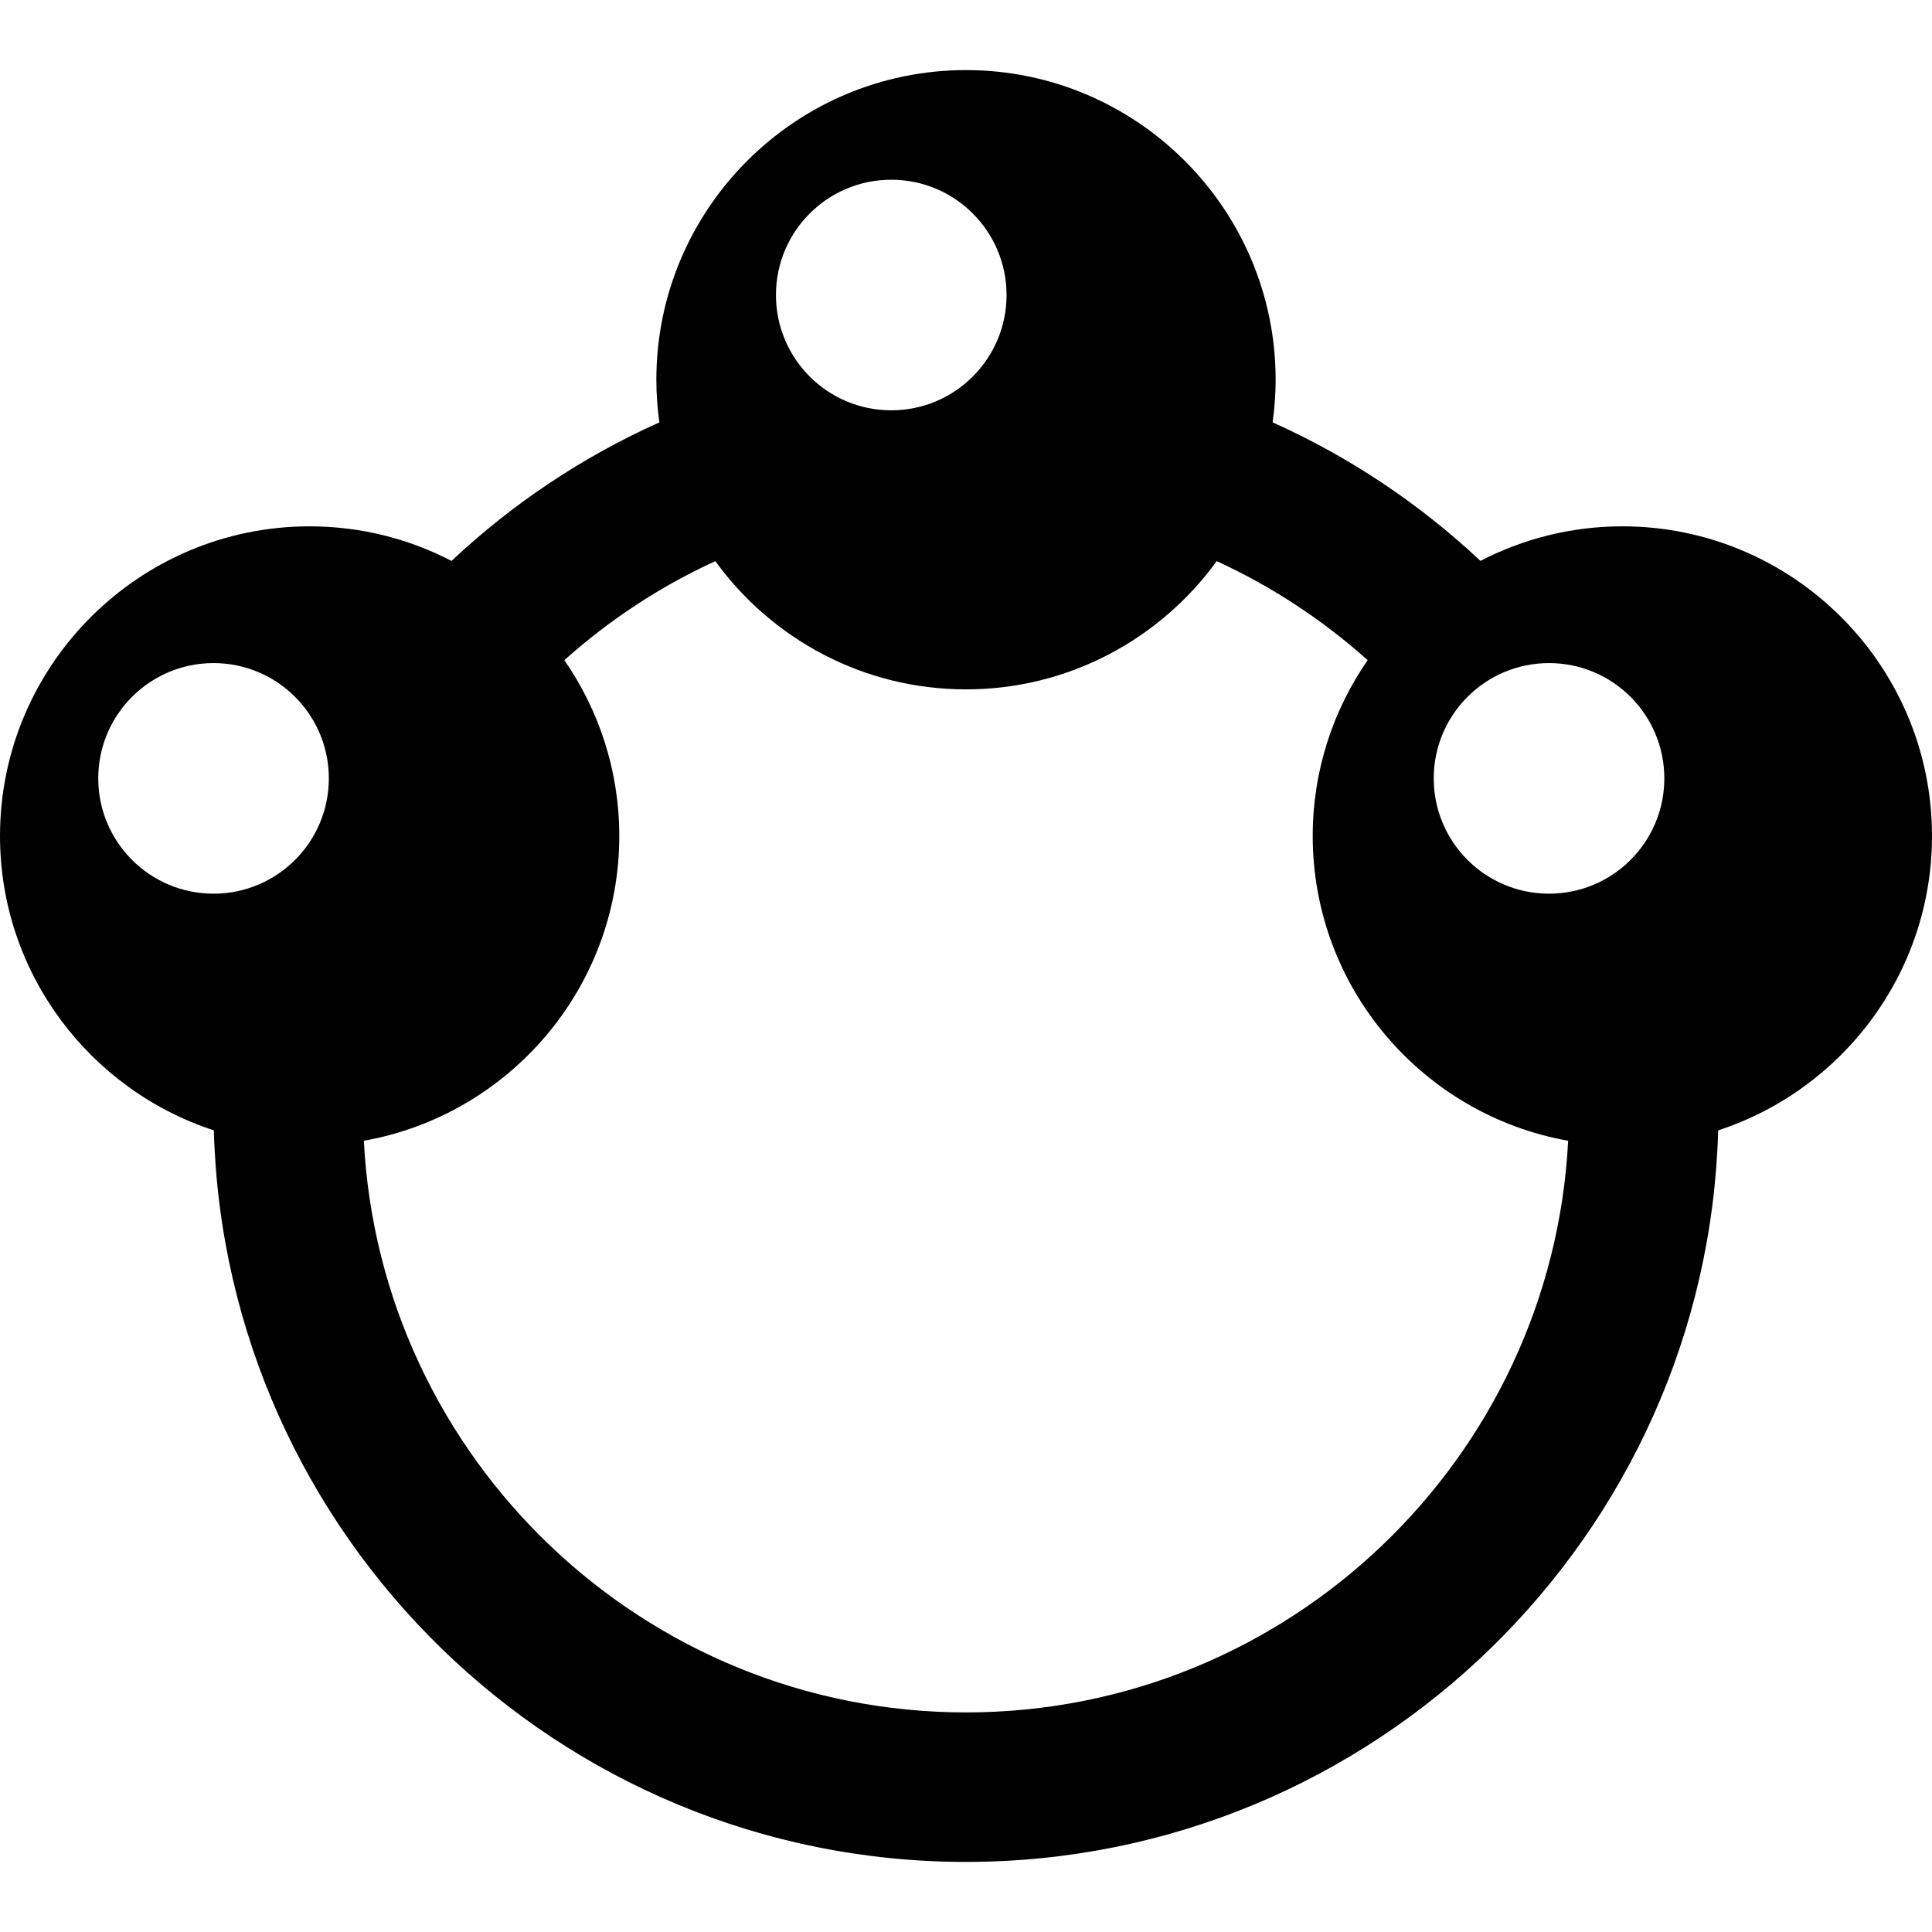 <?xml version="1.0" encoding="iso-8859-1"?>
<!-- Generator: Adobe Illustrator 17.1.0, SVG Export Plug-In . SVG Version: 6.00 Build 0)  -->
<!DOCTYPE svg PUBLIC "-//W3C//DTD SVG 1.1//EN" "http://www.w3.org/Graphics/SVG/1.1/DTD/svg11.dtd">
<svg version="1.1" id="Capa_1" xmlns="http://www.w3.org/2000/svg" xmlns:xlink="http://www.w3.org/1999/xlink" x="0px" y="0px"
	 viewBox="0 0 387.704 387.704" style="enable-background:new 0 0 387.704 387.704;" xml:space="preserve">
<path d="M325.566,105.621c-10.259,0-19.936,2.514-28.473,6.936c-12.186-11.436-26.262-20.879-41.708-27.799
	c0.387-2.799,0.603-5.652,0.603-8.555c0-34.263-27.874-62.137-62.137-62.137s-62.138,27.874-62.138,62.137
	c0,2.904,0.216,5.757,0.603,8.556c-15.445,6.92-29.521,16.363-41.707,27.799c-8.537-4.422-18.214-6.936-28.473-6.936
	C27.875,105.621,0,133.495,0,167.757c0,27.554,18.034,50.963,42.914,59.079c2.231,81.329,69.081,146.803,150.939,146.803
	c81.858,0,148.708-65.475,150.939-146.804c24.879-8.116,42.913-31.524,42.913-59.078
	C387.704,133.495,359.829,105.621,325.566,105.621z M178.852,36.065c12.778,0,23.137,10.359,23.137,23.137
	c0,12.778-10.359,23.137-23.137,23.137c-12.778,0-23.137-10.359-23.137-23.137C155.715,46.424,166.074,36.065,178.852,36.065z
	 M42.852,179.339c-12.778,0-23.137-10.359-23.137-23.137c0-12.778,10.359-23.137,23.137-23.137
	c12.778,0,23.137,10.359,23.137,23.137C65.989,168.98,55.63,179.339,42.852,179.339z M193.853,343.639
	c-64.613,0-117.558-50.906-120.838-114.718c29.092-5.16,51.26-30.613,51.26-61.164c0-13.095-4.082-25.25-11.026-35.279
	c8.994-8.05,19.194-14.777,30.294-19.872c11.302,15.576,29.637,25.733,50.31,25.733s39.008-10.157,50.31-25.733
	c11.1,5.095,21.299,11.823,30.293,19.872c-6.944,10.029-11.026,22.184-11.026,35.279c0,30.551,22.169,56.004,51.261,61.164
	C311.411,292.733,258.465,343.639,193.853,343.639z M310.852,179.339c-12.778,0-23.137-10.359-23.137-23.137
	c0-12.778,10.359-23.137,23.137-23.137c12.778,0,23.137,10.359,23.137,23.137C333.989,168.98,323.63,179.339,310.852,179.339z"/>
<g>
</g>
<g>
</g>
<g>
</g>
<g>
</g>
<g>
</g>
<g>
</g>
<g>
</g>
<g>
</g>
<g>
</g>
<g>
</g>
<g>
</g>
<g>
</g>
<g>
</g>
<g>
</g>
<g>
</g>
</svg>
